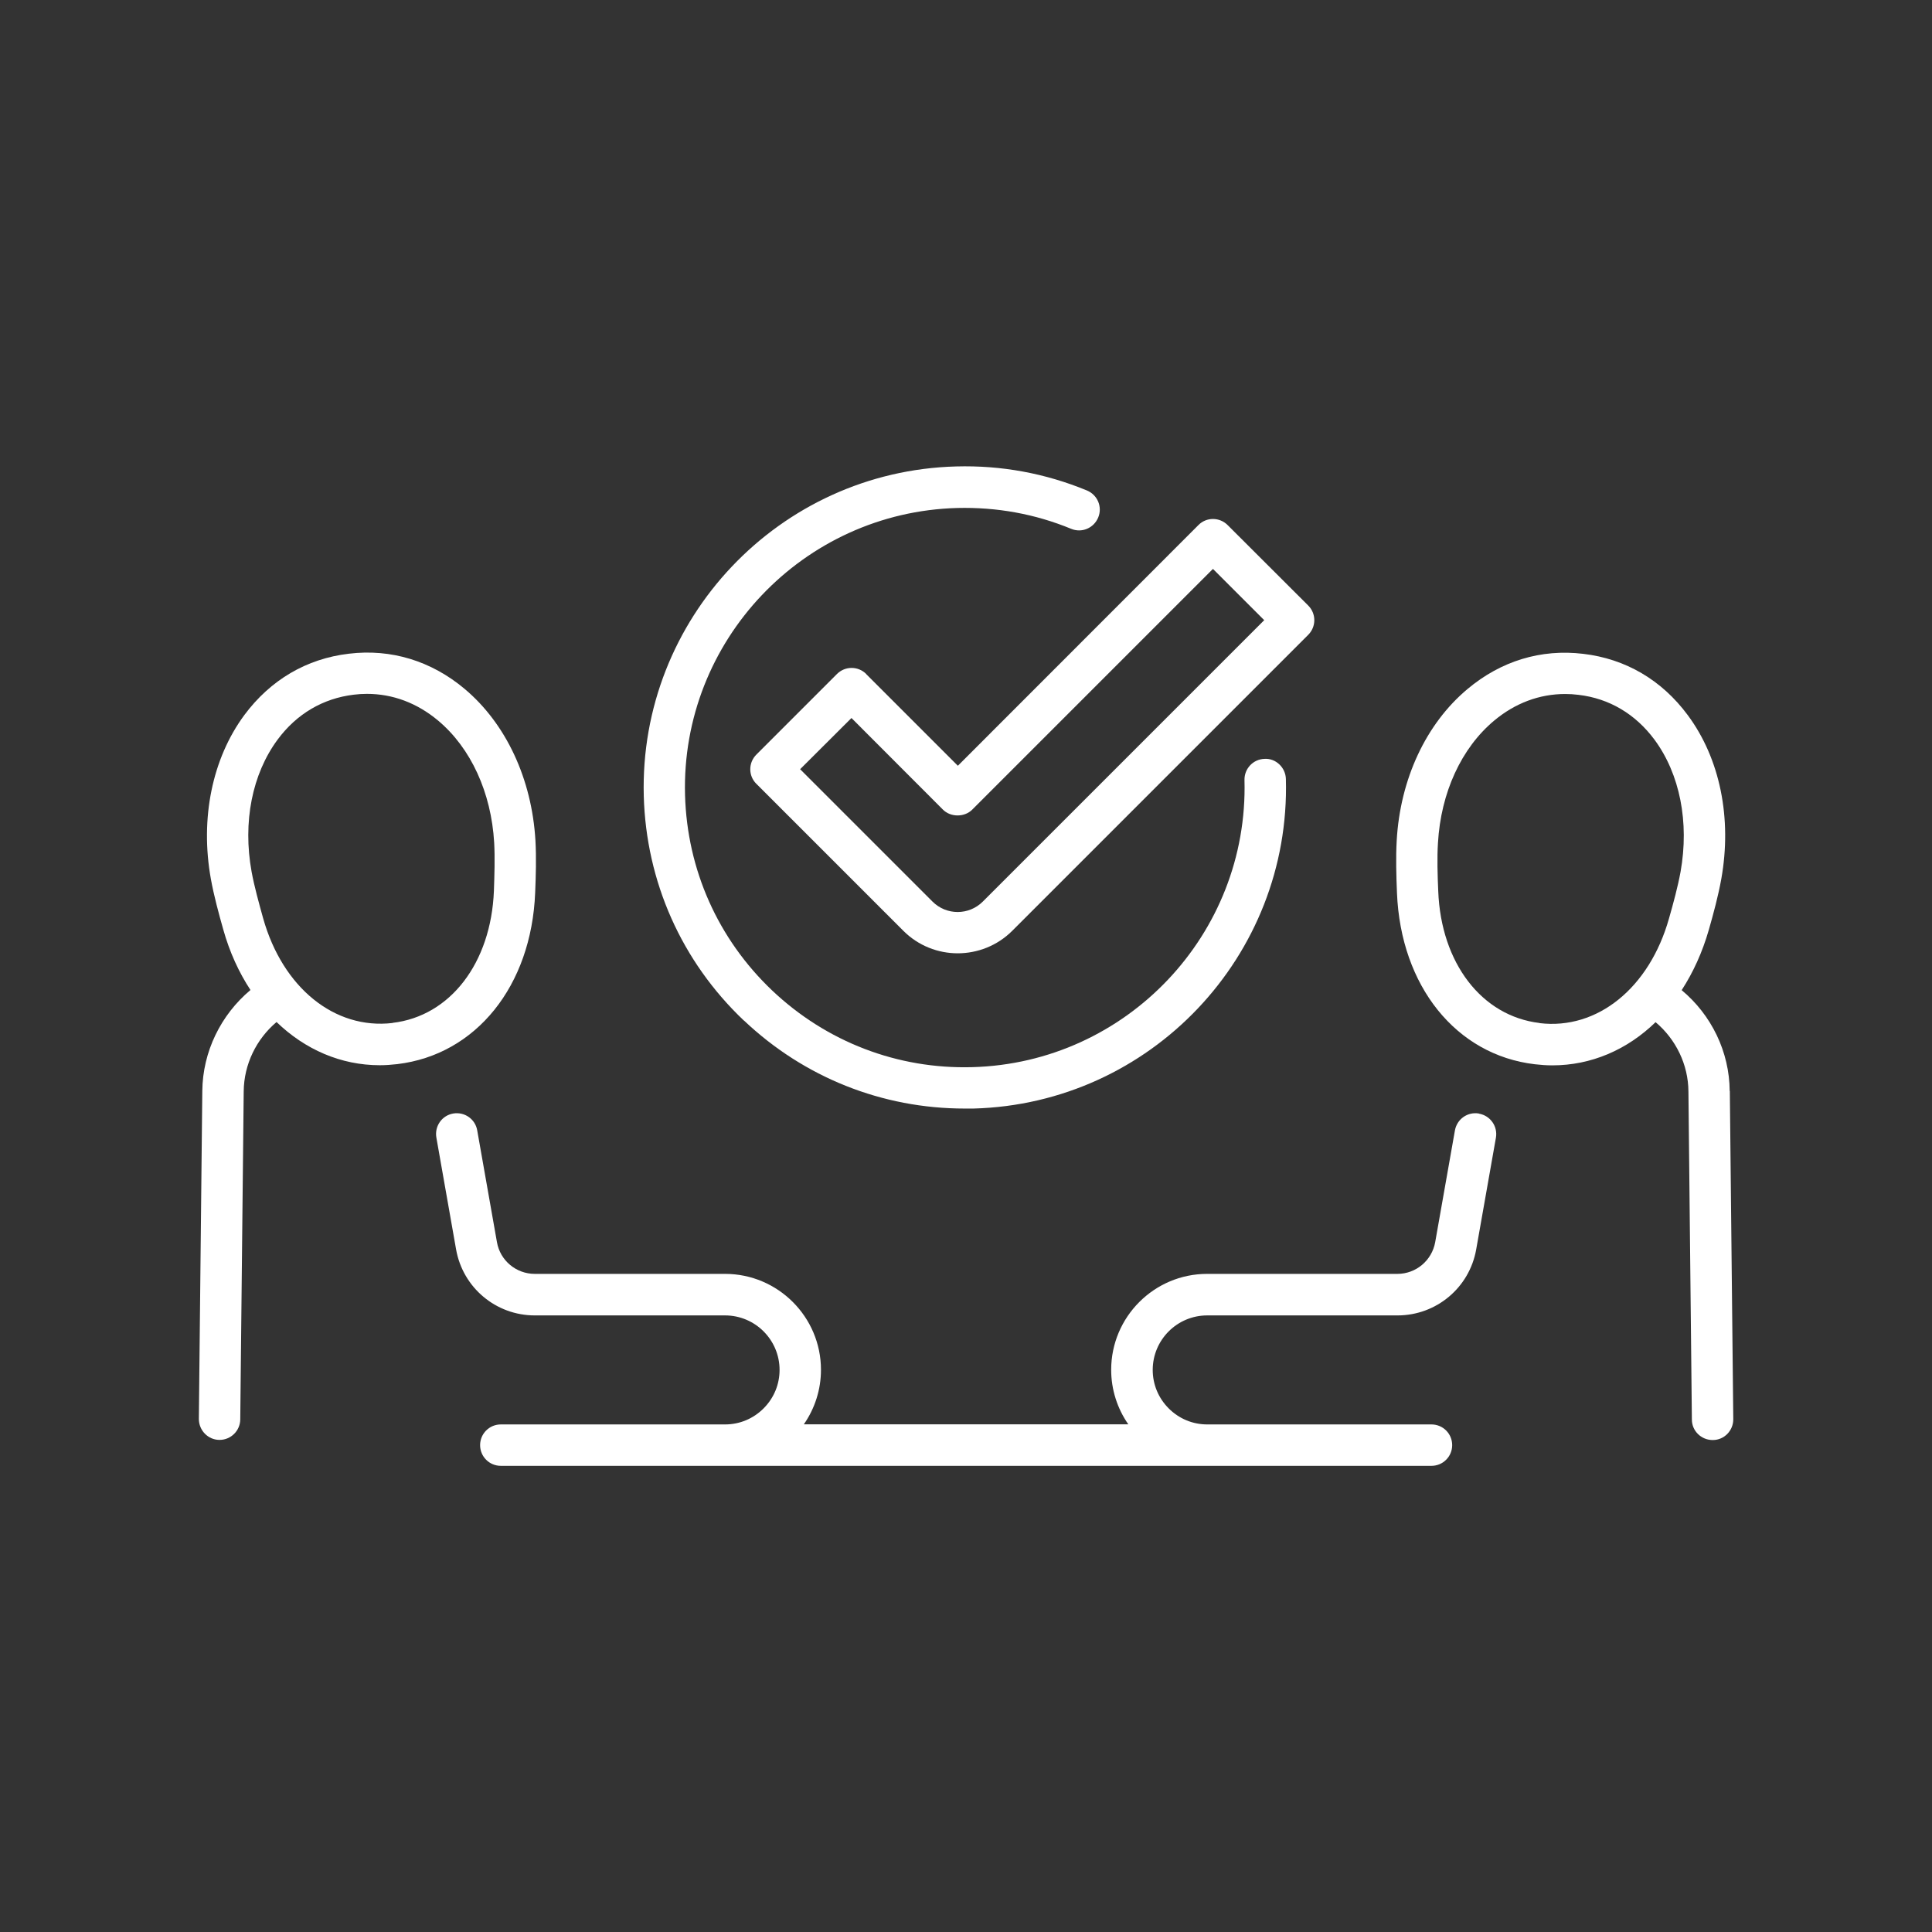 <?xml version="1.0" encoding="UTF-8"?>
<svg xmlns="http://www.w3.org/2000/svg" width="140" height="140" version="1.1" viewBox="0 0 140 140">
  <rect x="0" y="0" width="140" height="140" fill="#333333" stroke="none"/>
  <defs>
    <style>
      .cls-1 {
        fill: #fff;
      }
    </style>
  </defs>
  <!-- Generator: Adobe Illustrator 28.7.3, SVG Export Plug-In . SVG Version: 1.2.0 Build 164)  -->
  <g>
    <g id="img04">
      <path class="cls-1" d="M53.91,73.95c4.36,4.13,10.02,6.38,16,6.38.21,0,.42,0,.63,0,12.83-.34,22.99-11.05,22.64-23.88-.02-.83-.73-1.51-1.54-1.46-.83.02-1.48.71-1.46,1.54.3,11.17-8.55,20.5-19.73,20.8-5.41.15-10.56-1.83-14.49-5.55-3.93-3.73-6.17-8.76-6.32-14.17-.3-11.17,8.55-20.5,19.73-20.8,2.86-.07,5.63.43,8.25,1.51.77.32,1.64-.05,1.96-.82.32-.77-.05-1.64-.82-1.96-3.01-1.24-6.19-1.83-9.47-1.74-12.83.34-22.98,11.05-22.64,23.88.17,6.21,2.74,11.99,7.25,16.27Z"/>
      <path class="cls-1" d="M62.77,48.84c-.28-.28-.66-.44-1.06-.44s-.78.16-1.06.44l-5.84,5.84c-.59.59-.59,1.54,0,2.12l10.65,10.65c1.09,1.09,2.52,1.63,3.94,1.63s2.86-.54,3.95-1.63l21.45-21.45c.28-.28.44-.66.44-1.06s-.16-.78-.44-1.06l-5.84-5.83c-.59-.59-1.54-.59-2.12,0l-17.43,17.44-6.64-6.64ZM87.9,41.23l3.71,3.71-20.39,20.39c-1.01,1.01-2.64,1.01-3.65,0l-9.59-9.59,3.72-3.71,6.63,6.64c.56.56,1.56.56,2.12,0l17.43-17.43Z"/>
      <path class="cls-1" d="M38.78,64.69c.05-1.23.09-2.54.02-3.78-.26-4.46-2.13-8.47-5.13-10.99-2.42-2.03-5.33-2.92-8.39-2.55-3.07.36-5.68,1.9-7.57,4.44-2.33,3.15-3.22,7.49-2.43,11.88.22,1.22.58,2.54.9,3.67.46,1.64,1.13,3.1,1.97,4.38-2.15,1.8-3.46,4.47-3.49,7.31l-.25,23.77c0,.83.66,1.51,1.48,1.52h.02c.82,0,1.49-.66,1.5-1.48l.25-23.78c.02-1.95.91-3.78,2.38-5.02,2.06,1.99,4.66,3.13,7.48,3.13.42,0,.84-.03,1.27-.08,5.71-.68,9.72-5.67,9.99-12.42ZM28.44,74.13c-4.19.49-7.95-2.55-9.37-7.58-.31-1.12-.64-2.3-.84-3.39-.65-3.59.04-7.07,1.89-9.57,1.38-1.86,3.28-2.98,5.51-3.25.32-.04.64-.06.96-.06,1.87,0,3.63.66,5.15,1.93,2.38,1.99,3.86,5.22,4.07,8.86.06,1.1.02,2.33-.02,3.49-.21,5.22-3.16,9.07-7.34,9.56Z"/>
      <path class="cls-1" d="M107.17,80.69c-.82-.14-1.59.4-1.74,1.22l-1.43,8.1c-.24,1.33-1.39,2.3-2.74,2.3h-13.79c-3.83,0-6.95,3.12-6.95,6.95,0,1.43.44,2.8,1.24,3.95h-23.51c.8-1.15,1.24-2.52,1.24-3.95,0-3.83-3.12-6.95-6.95-6.95h-13.79c-1.35,0-2.51-.97-2.74-2.3l-1.43-8.1c-.14-.82-.92-1.36-1.74-1.22-.82.14-1.36.92-1.22,1.74l1.43,8.11c.49,2.77,2.89,4.78,5.7,4.78h13.79c2.18,0,3.95,1.77,3.95,3.95,0,1.05-.41,2.04-1.16,2.79-.75.75-1.74,1.16-2.79,1.16h-16.25c-.83,0-1.5.67-1.5,1.5s.67,1.5,1.5,1.5h67.44c.83,0,1.5-.67,1.5-1.5s-.67-1.5-1.5-1.5h-16.25c-1.05,0-2.04-.41-2.79-1.16s-1.16-1.74-1.16-2.79c0-2.18,1.77-3.95,3.95-3.95h13.79c2.81,0,5.21-2.01,5.7-4.78l1.43-8.1c.14-.82-.4-1.59-1.22-1.74Z"/>
      <path class="cls-1" d="M125.34,79.06c-.02-2.85-1.33-5.52-3.48-7.31.83-1.28,1.5-2.74,1.97-4.38.34-1.19.68-2.45.9-3.67.79-4.4-.09-8.73-2.43-11.88-1.88-2.54-4.5-4.08-7.57-4.44-3.07-.37-5.97.52-8.39,2.55-3.01,2.52-4.88,6.53-5.13,10.99-.07,1.24-.03,2.55.02,3.78.27,6.75,4.28,11.75,9.99,12.42.43.05.85.08,1.27.08,2.82,0,5.42-1.13,7.48-3.13,1.47,1.24,2.37,3.07,2.38,5.03l.25,23.77c0,.82.68,1.48,1.5,1.48h.02c.83,0,1.49-.69,1.48-1.52l-.25-23.77ZM111.56,74.13c-4.19-.5-7.14-4.34-7.34-9.56-.05-1.16-.09-2.39-.02-3.49.21-3.64,1.69-6.87,4.07-8.86,1.52-1.27,3.28-1.93,5.15-1.93.32,0,.64.02.96.06,2.23.26,4.13,1.39,5.51,3.25,1.84,2.49,2.53,5.98,1.89,9.57-.2,1.09-.52,2.27-.84,3.39-1.42,5.03-5.19,8.08-9.37,7.58Z"/>
    </g>
  </g>
</svg>